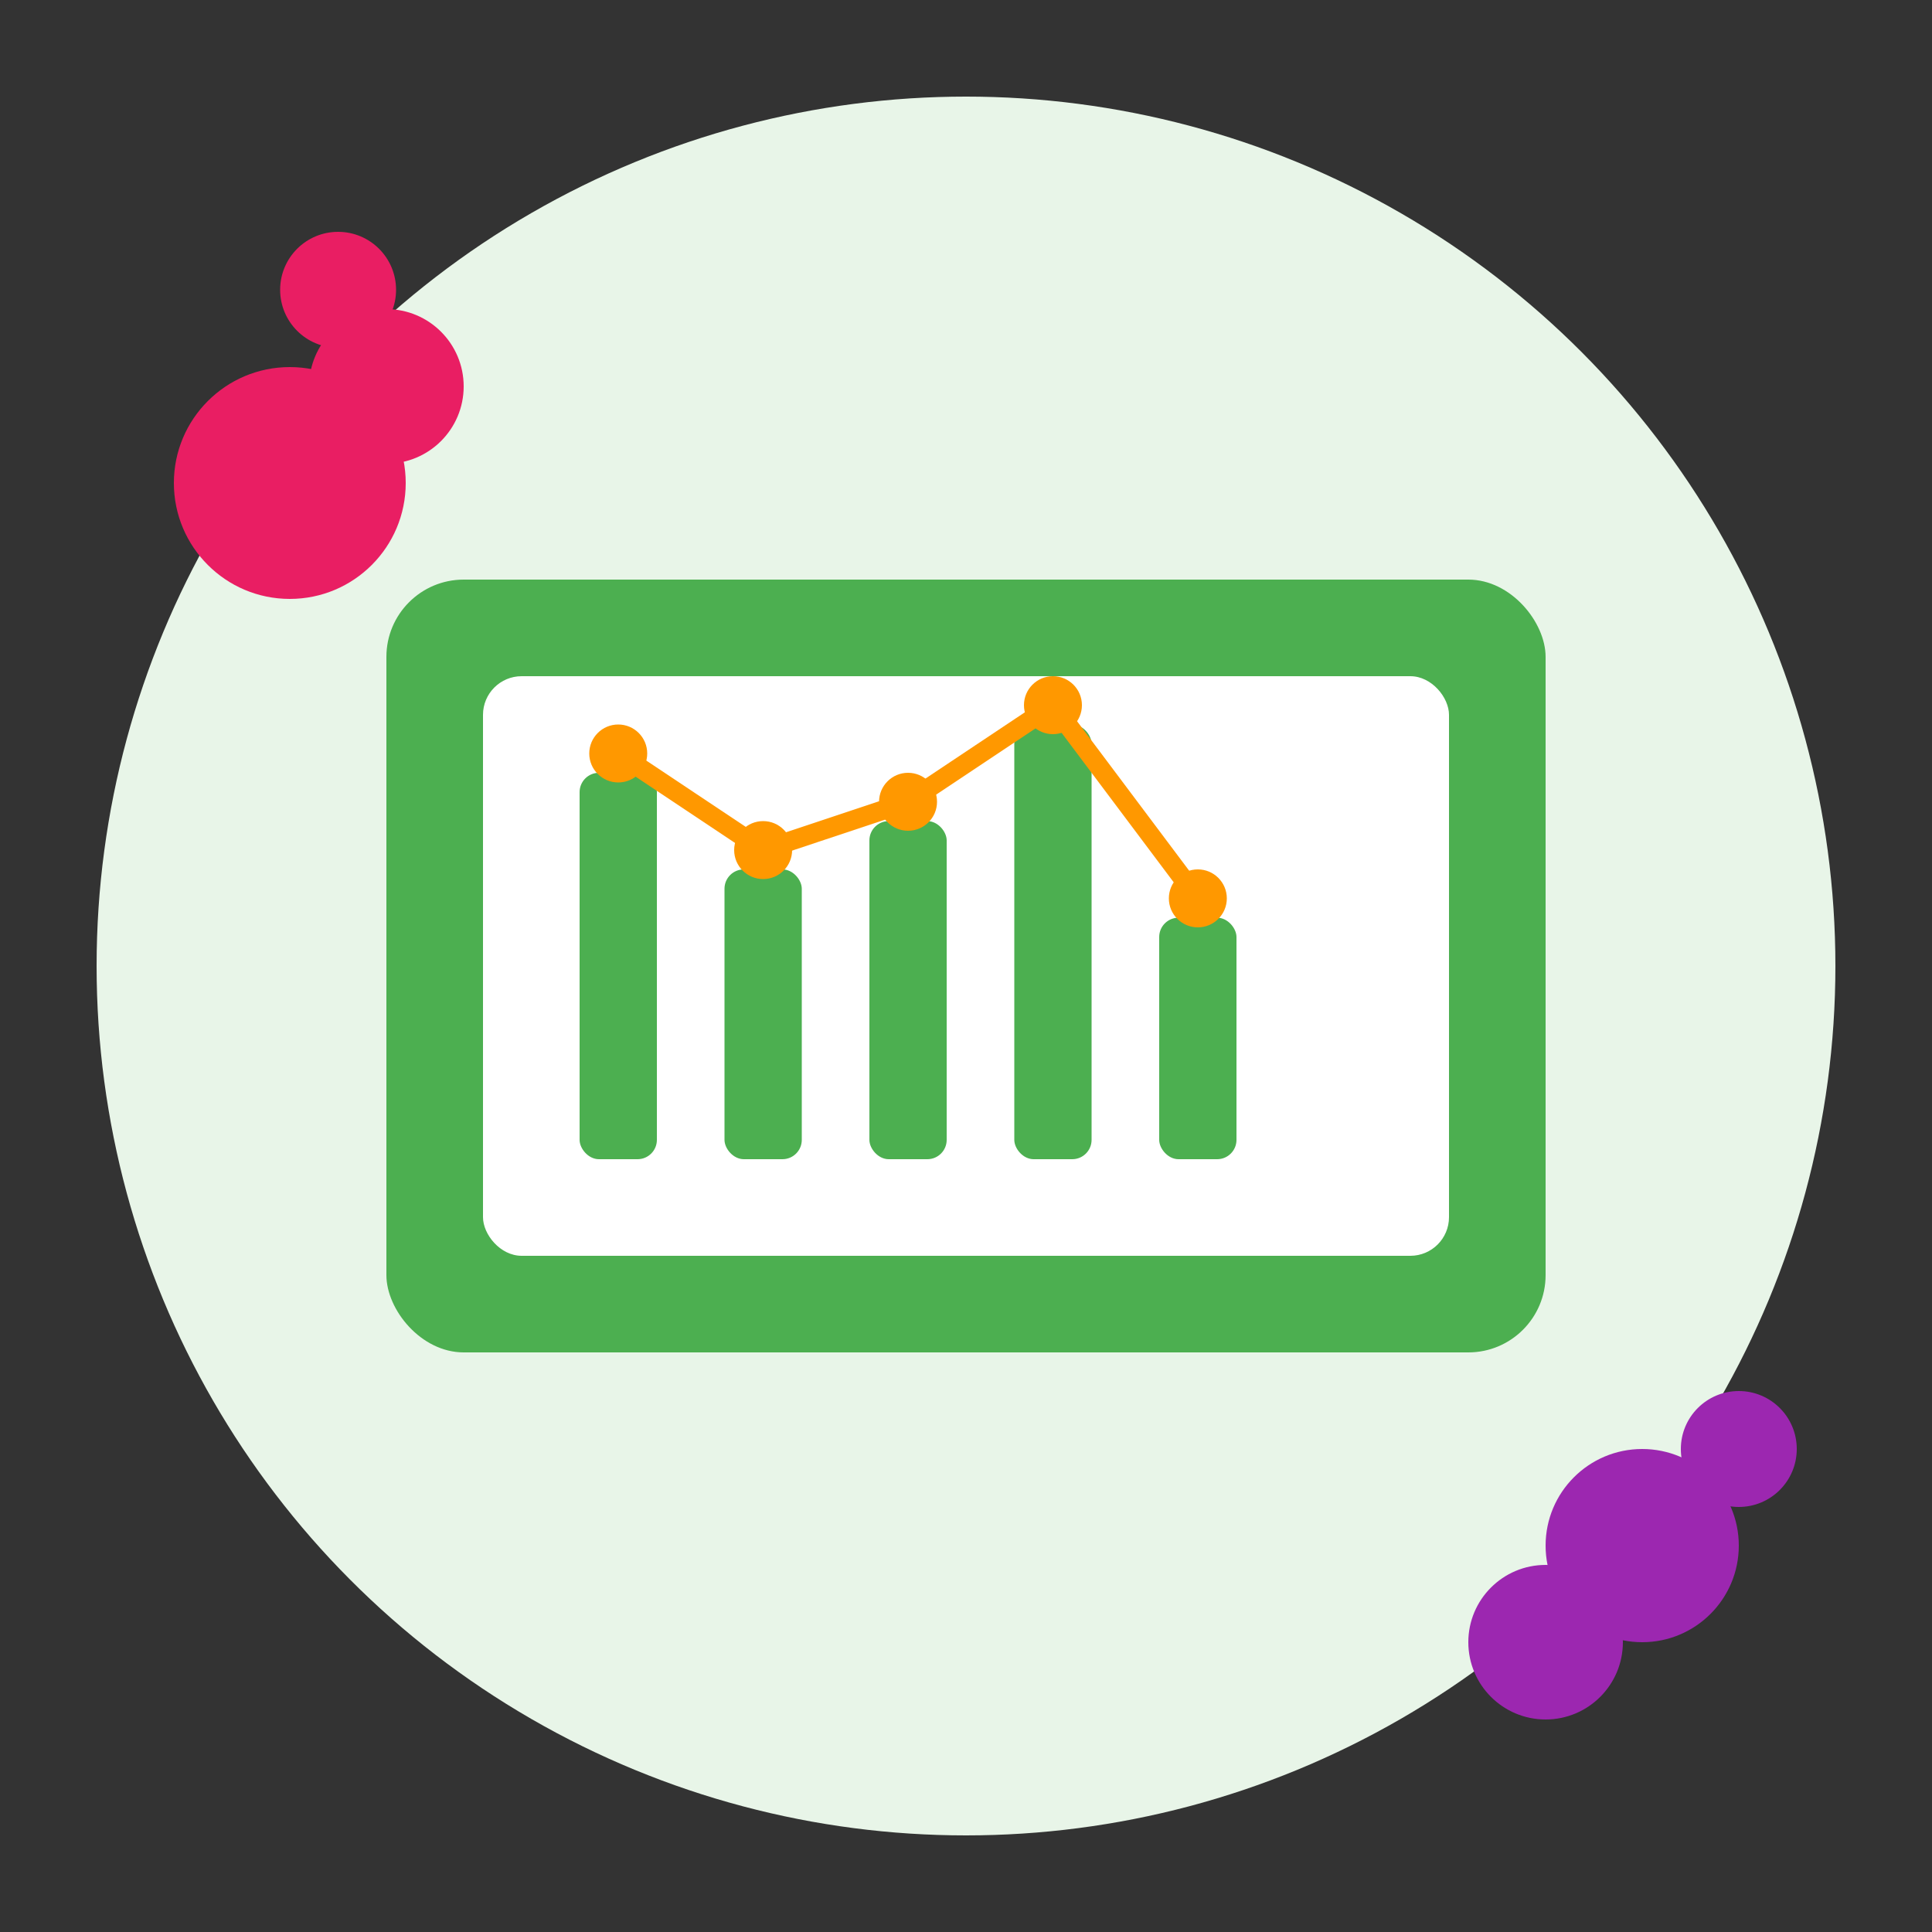 <svg width="200" height="200" viewBox="0 0 200 200" fill="none" xmlns="http://www.w3.org/2000/svg">
  <rect x="0" y="0" width="200" height="200" fill="#333333" stroke="none"/>
  <circle cx="100" cy="100" r="90" fill="#e8f5e8"/>
  <rect x="40" y="60" width="120" height="80" rx="8" fill="#4caf50"/>
  <rect x="50" y="70" width="100" height="60" rx="4" fill="white"/>
  <rect x="60" y="80" width="8" height="40" rx="2" fill="#4caf50"/>
  <rect x="75" y="90" width="8" height="30" rx="2" fill="#4caf50"/>
  <rect x="90" y="85" width="8" height="35" rx="2" fill="#4caf50"/>
  <rect x="105" y="75" width="8" height="45" rx="2" fill="#4caf50"/>
  <rect x="120" y="95" width="8" height="25" rx="2" fill="#4caf50"/>
  <circle cx="64" cy="78" r="3" fill="#ff9800"/>
  <circle cx="79" cy="88" r="3" fill="#ff9800"/>
  <circle cx="94" cy="83" r="3" fill="#ff9800"/>
  <circle cx="109" cy="73" r="3" fill="#ff9800"/>
  <circle cx="124" cy="93" r="3" fill="#ff9800"/>
  <path d="M64 78L79 88L94 83L109 73L124 93" stroke="#ff9800" stroke-width="2" fill="none"/>
  <circle cx="30" cy="50" r="12" fill="#e91e63"/>
  <circle cx="40" cy="40" r="8" fill="#e91e63"/>
  <circle cx="35" cy="30" r="6" fill="#e91e63"/>
  <circle cx="170" cy="160" r="10" fill="#9c27b0"/>
  <circle cx="160" cy="170" r="8" fill="#9c27b0"/>
  <circle cx="180" cy="150" r="6" fill="#9c27b0"/>
</svg>
